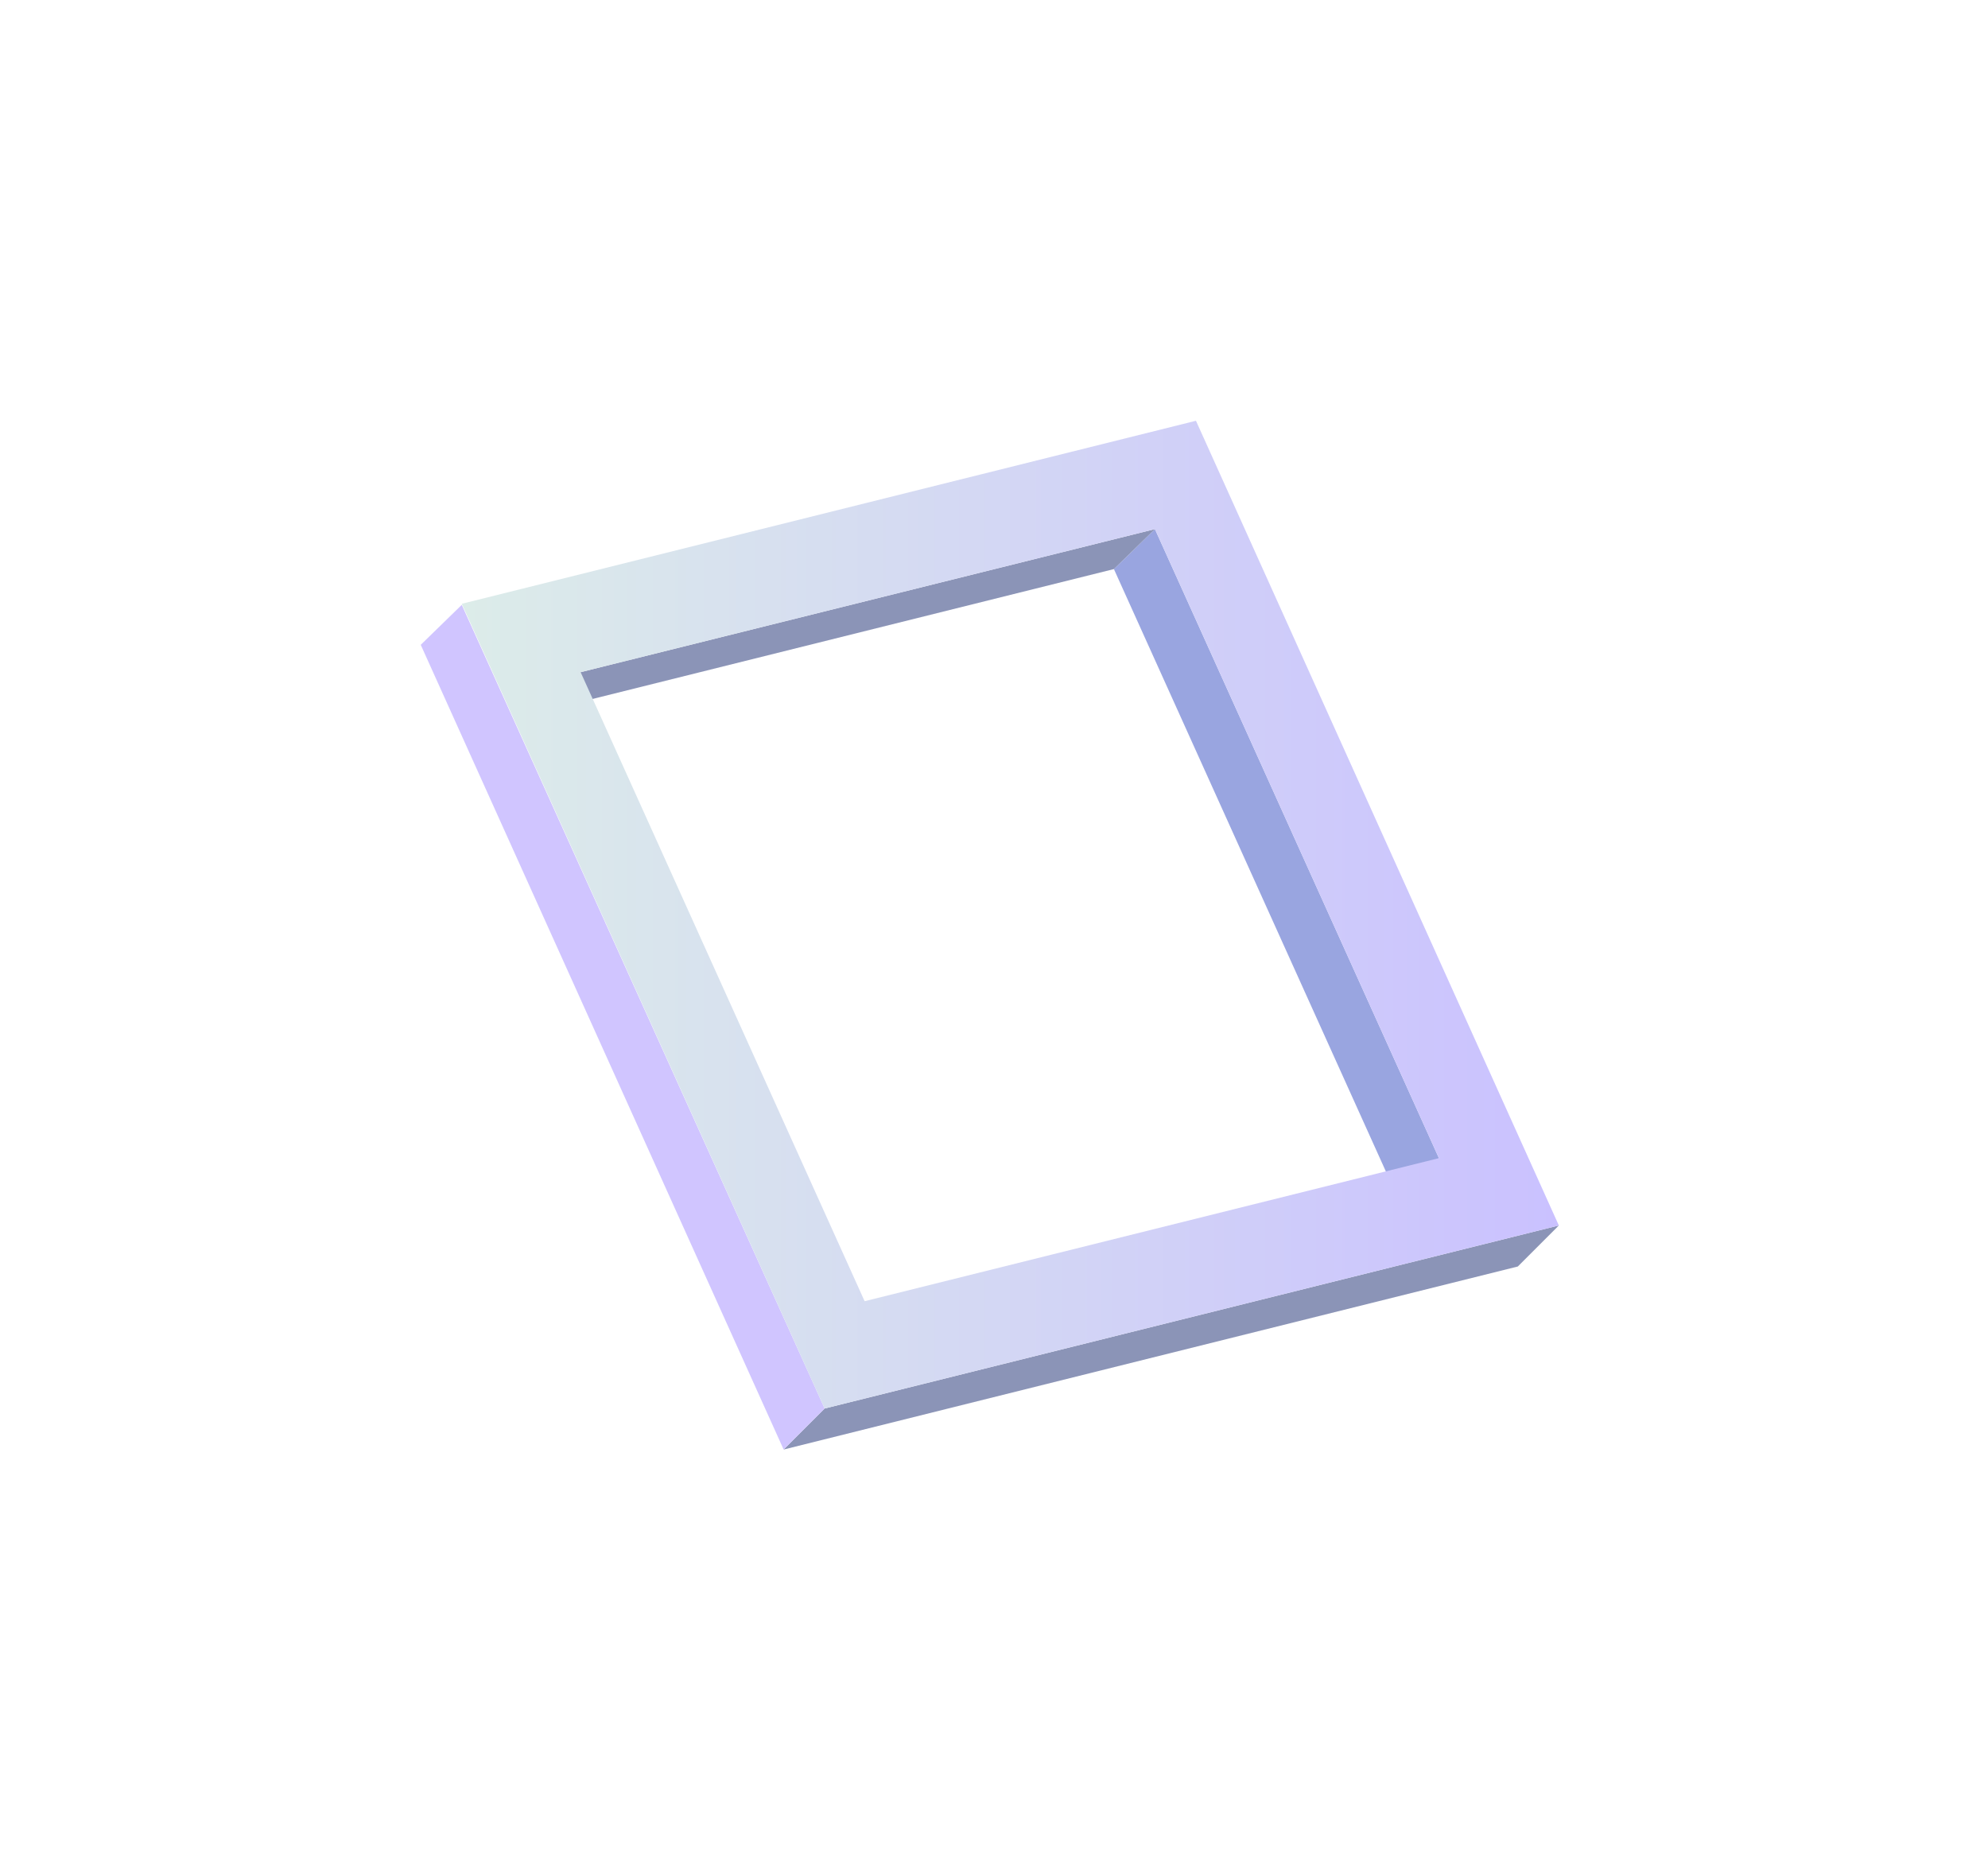 <svg width="189" height="178" viewBox="0 0 189 178" fill="none" xmlns="http://www.w3.org/2000/svg">
<g filter="url(#filter0_d)">
<path d="M136.8 70.1L132.9 73.9L105.9 14.1L109.8 10.3L136.8 70.1Z" fill="#99A5E0"/>
<path d="M109.8 10.3L105.9 14.1L51.3 27.7L55.2 23.9L109.8 10.3Z" fill="#8B94B7"/>
<path d="M148.2 76.5L144.3 80.4L74.5 97.8L78.4 93.9L148.2 76.5Z" fill="#8B94B7"/>
<path d="M78.4 93.9L74.5 97.8L40 21.3L43.9 17.5L78.4 93.9Z" fill="#D0C5FF"/>
<path d="M78.4 93.9L43.9 17.4L113.7 0L148.2 76.5L78.4 93.9ZM55.2 23.9L82.2 83.7L136.8 70.1L109.8 10.3L55.2 23.9Z" fill="url(#paint0_linear)"/>
</g>
<defs>
<filter id="filter0_d" x="0" y="0" width="188.2" height="177.8" filterUnits="userSpaceOnUse" color-interpolation-filters="sRGB">
<feFlood flood-opacity="0" result="BackgroundImageFix"/>
<feColorMatrix in="SourceAlpha" type="matrix" values="0 0 0 0 0 0 0 0 0 0 0 0 0 0 0 0 0 0 127 0"/>
<feOffset dy="40"/>
<feGaussianBlur stdDeviation="20"/>
<feColorMatrix type="matrix" values="0 0 0 0 0 0 0 0 0 0 0 0 0 0 0 0 0 0 0.15 0"/>
<feBlend mode="normal" in2="BackgroundImageFix" result="effect1_dropShadow"/>
<feBlend mode="normal" in="SourceGraphic" in2="effect1_dropShadow" result="shape"/>
</filter>
<linearGradient id="paint0_linear" x1="43.885" y1="47.02" x2="148.2" y2="47.02" gradientUnits="userSpaceOnUse">
<stop stop-color="#DCECE9"/>
<stop offset="1" stop-color="#CAC1FF"/>
</linearGradient>
</defs>
</svg>
